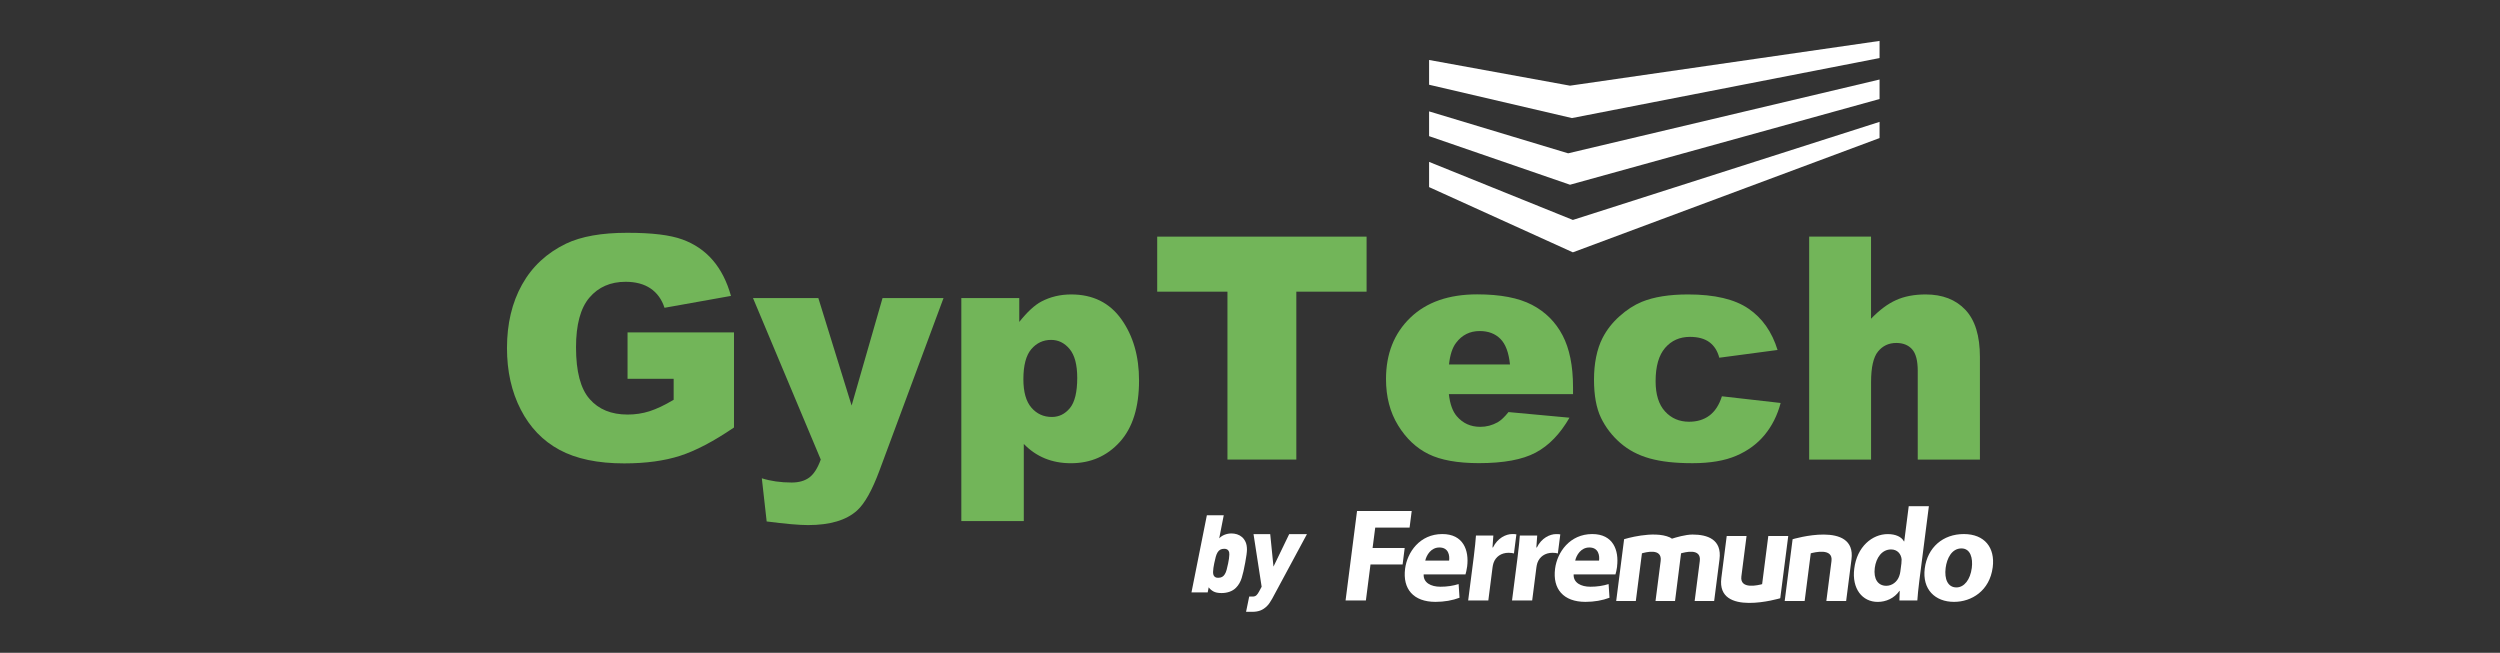 <svg xmlns="http://www.w3.org/2000/svg" width="360" height="94" viewBox="0 0 360 94" fill="none"><rect x="0" y="0" width="360" height="94" fill="#333333" stroke="none"/><g clip-path="url(#clip0_741_1046)"><path d="M286.953 81.681C286.512 85.1 283.886 86.669 281.383 86.669C278.651 86.669 276.777 84.871 277.165 81.851C277.553 78.831 279.785 76.904 282.788 76.904C285.79 76.904 287.311 78.872 286.953 81.681ZM283.939 81.781C284.115 80.388 283.763 78.972 282.447 78.972C281.054 78.972 280.349 80.406 280.173 81.781C279.967 83.385 280.484 84.589 281.724 84.589C282.852 84.589 283.722 83.461 283.939 81.781ZM243.724 76.975C242.725 76.975 241.327 77.386 240.763 77.568C240.675 77.504 240.581 77.445 240.475 77.392C238.113 76.323 233.872 77.644 233.872 77.644L232.732 86.545H235.558L236.439 79.677C236.932 79.542 239.382 78.855 239.136 80.788L238.395 86.545H241.204L242.073 79.677C242.567 79.542 245.017 78.855 244.77 80.788L244.03 86.545H246.838L247.608 80.547C247.978 77.668 245.874 76.975 243.724 76.975ZM276.378 83.672C276.243 84.724 276.137 85.834 276.096 86.463H273.517L273.558 85.088H273.517C272.788 86.14 271.596 86.674 270.391 86.674C268.176 86.674 266.643 84.783 267.013 81.88C267.401 78.725 269.598 76.91 271.836 76.91C272.982 76.91 273.828 77.31 274.169 77.962H274.21L274.856 72.897H277.758L276.378 83.672ZM273.805 81.07C273.822 80.917 273.834 80.705 273.834 80.553C273.763 79.771 273.217 79.119 272.318 79.119C271.002 79.119 270.162 80.306 269.968 81.775C269.762 83.361 270.42 84.354 271.625 84.354C272.465 84.354 273.205 83.778 273.487 82.962C273.57 82.75 273.617 82.538 273.652 82.292L273.81 81.07H273.805ZM258.136 77.644L256.996 86.545H259.869L260.75 79.677C261.255 79.542 263.981 78.855 263.735 80.788L262.994 86.545H265.844L266.613 80.547C267.342 74.889 258.13 77.65 258.13 77.65M253.741 84.119C253.236 84.254 250.51 84.941 250.757 83.008L251.503 77.186H248.647L247.872 83.249C247.149 88.907 256.356 86.146 256.356 86.146L257.507 77.186H254.634L253.747 84.113L253.741 84.119Z" fill="white"></path><path d="M224.325 79.695C224.119 79.636 223.878 79.601 223.555 79.601C222.486 79.601 221.687 80.177 221.381 81.07C221.317 81.264 221.27 81.493 221.24 81.722L220.635 86.463H217.733L218.538 80.194C218.714 78.82 218.79 77.921 218.855 77.116H221.358L221.234 78.837H221.311C221.963 77.48 223.185 76.91 224.078 76.91C224.348 76.91 224.477 76.91 224.683 76.951L224.33 79.701L224.325 79.695Z" fill="white"></path><path d="M193.762 86.463H196.688L197.352 81.281H201.976L202.275 78.914H197.652L198.034 75.97H202.98L203.286 73.585H195.413L193.762 86.463Z" fill="white"></path><path d="M232.855 81.569C233.149 79.254 232.309 76.904 229.289 76.904C226.04 76.904 224.236 79.525 223.931 81.892C223.555 84.818 225.135 86.669 228.308 86.669C229.571 86.669 230.764 86.457 231.768 86.075L231.639 84.107C230.822 84.354 230.006 84.489 229.013 84.489C227.656 84.489 226.545 83.913 226.604 82.715H232.626C232.691 82.503 232.802 82.063 232.867 81.569M226.827 80.729C227.004 79.948 227.644 78.837 228.866 78.837C230.206 78.837 230.358 80.024 230.264 80.729H226.827Z" fill="white"></path><path d="M207.692 76.904C204.443 76.904 202.64 79.525 202.334 81.892C201.958 84.818 203.539 86.669 206.711 86.669C207.974 86.669 209.167 86.457 210.171 86.075L210.042 84.107C209.226 84.354 208.409 84.489 207.416 84.489C206.059 84.489 204.949 83.913 205.007 82.715H211.029C211.094 82.503 211.206 82.063 211.27 81.569C211.564 79.254 210.724 76.904 207.704 76.904M205.236 80.729C205.413 79.948 206.053 78.837 207.275 78.837C208.615 78.837 208.767 80.024 208.673 80.729H205.236Z" fill="white"></path><path d="M214.995 78.837H214.919L215.042 77.116H212.539C212.475 77.921 212.398 78.82 212.222 80.194L211.417 86.463H214.319L214.924 81.722C214.954 81.493 215.001 81.264 215.065 81.07C215.371 80.171 216.17 79.601 217.239 79.601C217.562 79.601 217.809 79.642 218.009 79.695L218.361 76.945C218.156 76.904 218.021 76.904 217.756 76.904C216.857 76.904 215.641 77.48 214.989 78.837" fill="white"></path><path d="M179.292 81.111C179.145 81.933 178.987 82.632 178.81 83.208C178.634 83.784 178.358 84.26 177.982 84.636C177.735 84.888 177.43 85.076 177.071 85.206C176.713 85.335 176.325 85.4 175.908 85.4C175.397 85.4 175.003 85.317 174.721 85.159C174.439 85 174.216 84.8 174.051 84.571L173.91 85.306H171.572L173.787 74.202H176.219L175.567 77.521C175.767 77.304 176.02 77.133 176.337 77.004C176.654 76.881 176.983 76.816 177.33 76.816C177.6 76.816 177.87 76.857 178.135 76.939C178.399 77.022 178.64 77.157 178.851 77.339C179.063 77.521 179.233 77.762 179.368 78.056C179.498 78.355 179.562 78.714 179.562 79.137C179.562 79.501 179.474 80.153 179.298 81.099M177.013 79.613C177.001 79.519 176.971 79.43 176.924 79.342C176.877 79.254 176.807 79.178 176.707 79.119C176.607 79.055 176.472 79.025 176.296 79.025C176.067 79.025 175.879 79.066 175.726 79.148C175.573 79.231 175.444 79.36 175.338 79.53C175.232 79.701 175.138 79.918 175.068 80.183C174.997 80.447 174.921 80.758 174.851 81.111C174.809 81.311 174.768 81.528 174.733 81.775C174.698 82.016 174.68 82.221 174.68 82.374C174.68 82.439 174.68 82.515 174.698 82.609C174.71 82.703 174.739 82.791 174.78 82.879C174.827 82.967 174.898 83.044 174.997 83.108C175.097 83.173 175.232 83.202 175.409 83.202C175.638 83.202 175.826 83.161 175.979 83.079C176.131 82.997 176.261 82.867 176.366 82.697C176.478 82.527 176.566 82.309 176.637 82.045C176.707 81.781 176.783 81.469 176.854 81.117C176.895 80.917 176.936 80.7 176.971 80.453C177.007 80.206 177.024 80.006 177.024 79.853C177.024 79.789 177.024 79.713 177.007 79.618" fill="white"></path><path d="M183.14 86.299C183.058 86.445 182.958 86.604 182.846 86.78C182.735 86.957 182.6 87.121 182.459 87.262C182.159 87.562 181.836 87.779 181.501 87.908C181.16 88.038 180.778 88.102 180.338 88.102H179.433L179.885 85.905H180.385C180.614 85.905 180.796 85.84 180.931 85.711C181.066 85.582 181.196 85.394 181.319 85.159L181.677 84.489L180.508 76.916H182.911L183.381 81.593L185.643 76.916H188.199L183.146 86.304L183.14 86.299Z" fill="white"></path><path d="M205.789 8.636L226.081 12.337L270.656 5.892V8.36L226.357 17.002L205.789 12.202V8.636Z" fill="white"></path><path d="M205.789 16.039L225.811 22.078L270.656 11.45V14.258L226.081 26.602L205.789 19.605V16.039Z" fill="white"></path><path d="M205.789 23.312L226.493 31.672L270.656 17.548V19.881L226.493 36.337L205.789 26.943V23.312Z" fill="white"></path><path d="M90.367 54.549V47.869H105.695V61.558C102.763 63.556 100.166 64.919 97.91 65.642C95.654 66.364 92.981 66.728 89.885 66.728C86.072 66.728 82.97 66.076 80.567 64.778C78.164 63.48 76.302 61.547 74.986 58.973C73.664 56.406 73.006 53.457 73.006 50.126C73.006 46.624 73.728 43.575 75.174 40.984C76.619 38.393 78.734 36.425 81.525 35.079C83.698 34.045 86.624 33.523 90.308 33.523C93.992 33.523 96.506 33.846 98.269 34.486C100.025 35.126 101.488 36.125 102.646 37.476C103.809 38.828 104.678 40.537 105.26 42.611L95.69 44.321C95.296 43.111 94.626 42.182 93.686 41.542C92.746 40.902 91.542 40.578 90.085 40.578C87.911 40.578 86.178 41.336 84.885 42.846C83.593 44.356 82.947 46.747 82.947 50.02C82.947 53.492 83.599 55.977 84.909 57.463C86.213 58.956 88.034 59.696 90.373 59.696C91.483 59.696 92.54 59.537 93.545 59.214C94.55 58.891 95.707 58.345 97.006 57.569V54.549H90.373H90.367Z" fill="#72B559"></path><path d="M108.433 42.917H117.839L122.633 58.398L127.086 42.917H135.869L126.64 67.769C125.588 70.6 124.519 72.516 123.42 73.509C121.875 74.913 119.513 75.612 116.352 75.612C115.066 75.612 113.086 75.436 110.401 75.089L109.702 68.873C110.982 69.278 112.416 69.484 113.99 69.484C115.042 69.484 115.888 69.243 116.54 68.761C117.187 68.28 117.739 67.416 118.191 66.177L108.433 42.923V42.917Z" fill="#72B559"></path><path d="M138.431 75.024V42.923H146.773V46.36C147.925 44.914 148.988 43.933 149.946 43.428C151.244 42.741 152.684 42.4 154.258 42.4C157.366 42.4 159.775 43.587 161.473 45.966C163.171 48.346 164.023 51.289 164.023 54.791C164.023 58.662 163.094 61.611 161.244 63.65C159.387 65.689 157.049 66.705 154.211 66.705C152.837 66.705 151.585 66.47 150.457 66.006C149.323 65.542 148.313 64.843 147.426 63.926V75.03H138.425L138.431 75.024ZM147.367 54.614C147.367 56.453 147.755 57.816 148.53 58.709C149.306 59.602 150.281 60.043 151.462 60.043C152.502 60.043 153.365 59.614 154.07 58.762C154.769 57.91 155.122 56.459 155.122 54.414C155.122 52.529 154.758 51.148 154.029 50.267C153.301 49.385 152.408 48.945 151.356 48.945C150.216 48.945 149.27 49.391 148.507 50.278C147.749 51.171 147.367 52.617 147.367 54.614Z" fill="#72B559"></path><path d="M166.637 34.075H196.788V42H186.671V66.176H176.754V42H166.637V34.075Z" fill="#72B559"></path><path d="M226.504 56.759H208.638C208.797 58.192 209.184 59.256 209.795 59.955C210.659 60.959 211.781 61.465 213.168 61.465C214.043 61.465 214.877 61.247 215.665 60.807C216.146 60.53 216.663 60.043 217.222 59.338L226.005 60.149C224.659 62.487 223.044 64.161 221.146 65.172C219.249 66.188 216.522 66.693 212.98 66.693C209.901 66.693 207.475 66.259 205.712 65.389C203.944 64.52 202.481 63.139 201.324 61.253C200.16 59.361 199.585 57.141 199.585 54.585C199.585 50.948 200.748 48.011 203.074 45.761C205.401 43.51 208.62 42.388 212.721 42.388C216.047 42.388 218.679 42.893 220.606 43.898C222.533 44.903 224.001 46.366 225.006 48.281C226.011 50.196 226.516 52.681 226.516 55.748V56.753L226.504 56.759ZM217.439 52.487C217.263 50.766 216.799 49.532 216.047 48.786C215.295 48.04 214.308 47.67 213.08 47.67C211.664 47.67 210.53 48.234 209.684 49.356C209.143 50.055 208.803 51.101 208.656 52.487H217.439Z" fill="#72B559"></path><path d="M247.942 57.064L256.414 58.028C255.944 59.796 255.181 61.324 254.117 62.616C253.054 63.909 251.691 64.913 250.034 65.624C248.377 66.341 246.268 66.699 243.718 66.699C241.168 66.699 239.194 66.47 237.555 66.012C235.91 65.554 234.5 64.808 233.319 63.779C232.138 62.751 231.21 61.547 230.54 60.16C229.871 58.774 229.536 56.935 229.536 54.65C229.536 52.364 229.947 50.267 230.764 48.675C231.363 47.505 232.18 46.46 233.214 45.537C234.248 44.609 235.317 43.922 236.41 43.469C238.149 42.752 240.375 42.4 243.09 42.4C246.885 42.4 249.781 43.081 251.773 44.439C253.765 45.796 255.163 47.782 255.968 50.396L247.578 51.512C247.314 50.519 246.838 49.773 246.145 49.268C245.451 48.763 244.523 48.51 243.354 48.51C241.879 48.51 240.687 49.039 239.776 50.096C238.865 51.154 238.407 52.752 238.407 54.896C238.407 56.806 238.86 58.257 239.764 59.244C240.669 60.237 241.821 60.73 243.225 60.73C244.394 60.73 245.375 60.431 246.168 59.831C246.961 59.232 247.561 58.316 247.954 57.07" fill="#72B559"></path><path d="M260.515 34.075H269.428V45.901C270.638 44.644 271.842 43.745 273.041 43.211C274.239 42.67 275.655 42.4 277.288 42.4C279.715 42.4 281.618 43.134 283.017 44.615C284.409 46.089 285.108 48.351 285.108 51.4V66.182H276.155V53.392C276.155 51.935 275.884 50.901 275.344 50.296C274.803 49.691 274.045 49.385 273.064 49.385C271.983 49.385 271.108 49.796 270.438 50.613C269.768 51.43 269.434 52.898 269.434 55.014V66.182H260.521V34.081L260.515 34.075Z" fill="#72B559"></path></g><defs><clipPath id="clip0_741_1046"><rect width="214" height="82.216" fill="white" transform="translate(73 5.892)"></rect></clipPath></defs></svg>